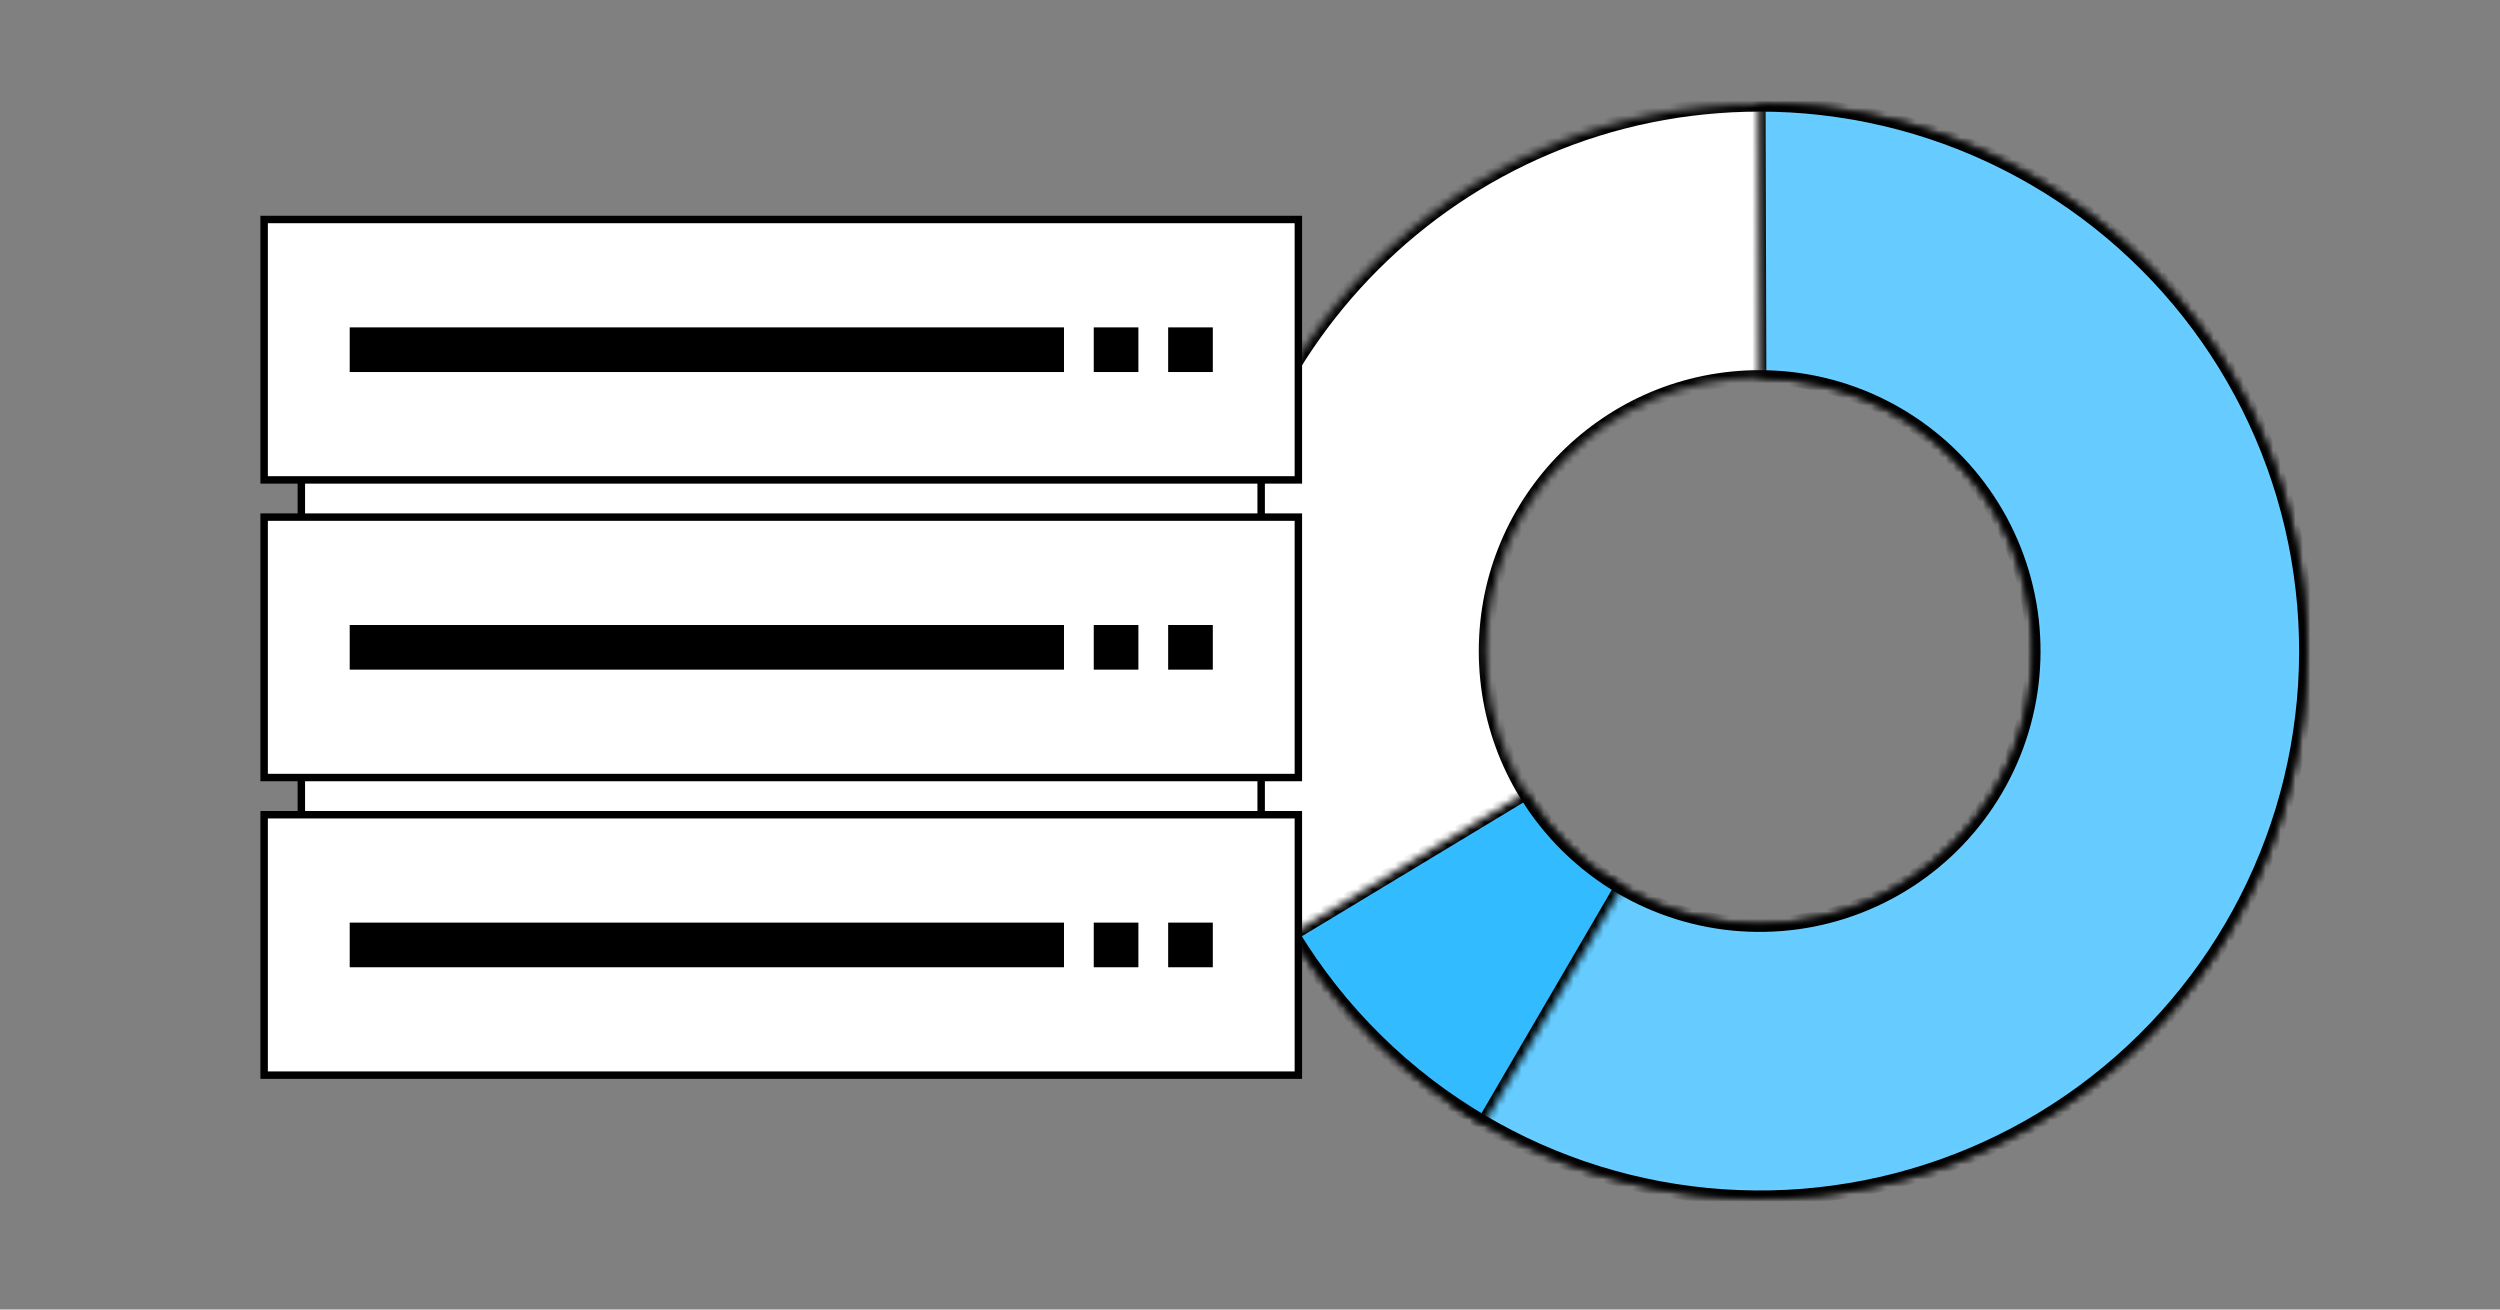 <?xml version="1.0" encoding="UTF-8"?> <svg xmlns="http://www.w3.org/2000/svg" width="336" height="176" viewBox="0 0 336 176" fill="none"><rect x="0" y="0" width="336" height="176" fill="#808080" stroke="none"/><mask id="path-1-inside-1_365_2969" fill="white"><path d="M310 87.5C310 128.093 277.093 161 236.5 161C195.907 161 163 128.093 163 87.5C163 46.907 195.907 14 236.5 14C277.093 14 310 46.907 310 87.5ZM199.75 87.5C199.75 107.796 216.204 124.25 236.5 124.25C256.796 124.25 273.25 107.796 273.25 87.5C273.25 67.204 256.796 50.75 236.5 50.75C216.204 50.75 199.75 67.204 199.75 87.5Z"></path></mask><path d="M310 87.5C310 128.093 277.093 161 236.5 161C195.907 161 163 128.093 163 87.5C163 46.907 195.907 14 236.5 14C277.093 14 310 46.907 310 87.5ZM199.75 87.5C199.75 107.796 216.204 124.25 236.5 124.25C256.796 124.25 273.25 107.796 273.25 87.5C273.25 67.204 256.796 50.75 236.5 50.75C216.204 50.75 199.75 67.204 199.75 87.5Z" fill="white" stroke="black" stroke-width="2" mask="url(#path-1-inside-1_365_2969)"></path><mask id="path-2-inside-2_365_2969" fill="white"><path d="M195.398 148.434C204.932 154.864 215.841 158.968 227.249 160.415C238.656 161.863 250.245 160.613 261.082 156.767C271.919 152.922 281.702 146.587 289.646 138.272C297.589 129.957 303.471 119.894 306.818 108.893C310.165 97.891 310.884 86.258 308.917 74.928C306.95 63.599 302.352 52.888 295.493 43.659C288.634 34.429 279.705 26.938 269.424 21.787C259.143 16.635 247.797 13.969 236.297 14L236.399 50.75C242.148 50.734 247.821 52.068 252.962 54.643C258.102 57.219 262.567 60.965 265.997 65.579C269.426 70.194 271.725 75.549 272.708 81.214C273.692 86.879 273.332 92.696 271.659 98.197C269.985 103.697 267.045 108.728 263.073 112.886C259.101 117.043 254.209 120.211 248.791 122.134C243.372 124.057 237.578 124.681 231.874 123.958C226.17 123.234 220.716 121.182 215.949 117.967L195.398 148.434Z"></path></mask><path d="M195.398 148.434C204.932 154.864 215.841 158.968 227.249 160.415C238.656 161.863 250.245 160.613 261.082 156.767C271.919 152.922 281.702 146.587 289.646 138.272C297.589 129.957 303.471 119.894 306.818 108.893C310.165 97.891 310.884 86.258 308.917 74.928C306.95 63.599 302.352 52.888 295.493 43.659C288.634 34.429 279.705 26.938 269.424 21.787C259.143 16.635 247.797 13.969 236.297 14L236.399 50.75C242.148 50.734 247.821 52.068 252.962 54.643C258.102 57.219 262.567 60.965 265.997 65.579C269.426 70.194 271.725 75.549 272.708 81.214C273.692 86.879 273.332 92.696 271.659 98.197C269.985 103.697 267.045 108.728 263.073 112.886C259.101 117.043 254.209 120.211 248.791 122.134C243.372 124.057 237.578 124.681 231.874 123.958C226.17 123.234 220.716 121.182 215.949 117.967L195.398 148.434Z" fill="#66CCFF" stroke="black" stroke-width="2" mask="url(#path-2-inside-2_365_2969)"></path><mask id="path-3-inside-3_365_2969" fill="white"><path d="M173.587 125.502C179.946 136.03 188.846 144.794 199.471 150.991L217.985 119.245C212.673 116.147 208.223 111.765 205.043 106.501L173.587 125.502Z"></path></mask><path d="M173.587 125.502C179.946 136.03 188.846 144.794 199.471 150.991L217.985 119.245C212.673 116.147 208.223 111.765 205.043 106.501L173.587 125.502Z" fill="#33BBFF" stroke="black" stroke-width="2" mask="url(#path-3-inside-3_365_2969)"></path><rect x="40.5" y="59.5" width="129" height="55" fill="white" stroke="black"></rect><rect x="35.5" y="29.5" width="139" height="35" fill="white"></rect><rect x="35.5" y="29.5" width="139" height="35" stroke="black"></rect><rect x="47" y="44" width="96" height="6" fill="black"></rect><rect x="147" y="44" width="6" height="6" fill="black"></rect><rect x="157" y="44" width="6" height="6" fill="black"></rect><rect x="35.5" y="69.5" width="139" height="35" fill="white"></rect><rect x="35.5" y="69.5" width="139" height="35" stroke="black"></rect><rect x="47" y="84" width="96" height="6" fill="black"></rect><rect x="147" y="84" width="6" height="6" fill="black"></rect><rect x="157" y="84" width="6" height="6" fill="black"></rect><rect x="35.5" y="109.5" width="139" height="35" fill="white"></rect><rect x="35.5" y="109.5" width="139" height="35" stroke="black"></rect><rect x="47" y="124" width="96" height="6" fill="black"></rect><rect x="147" y="124" width="6" height="6" fill="black"></rect><rect x="157" y="124" width="6" height="6" fill="black"></rect></svg> 
